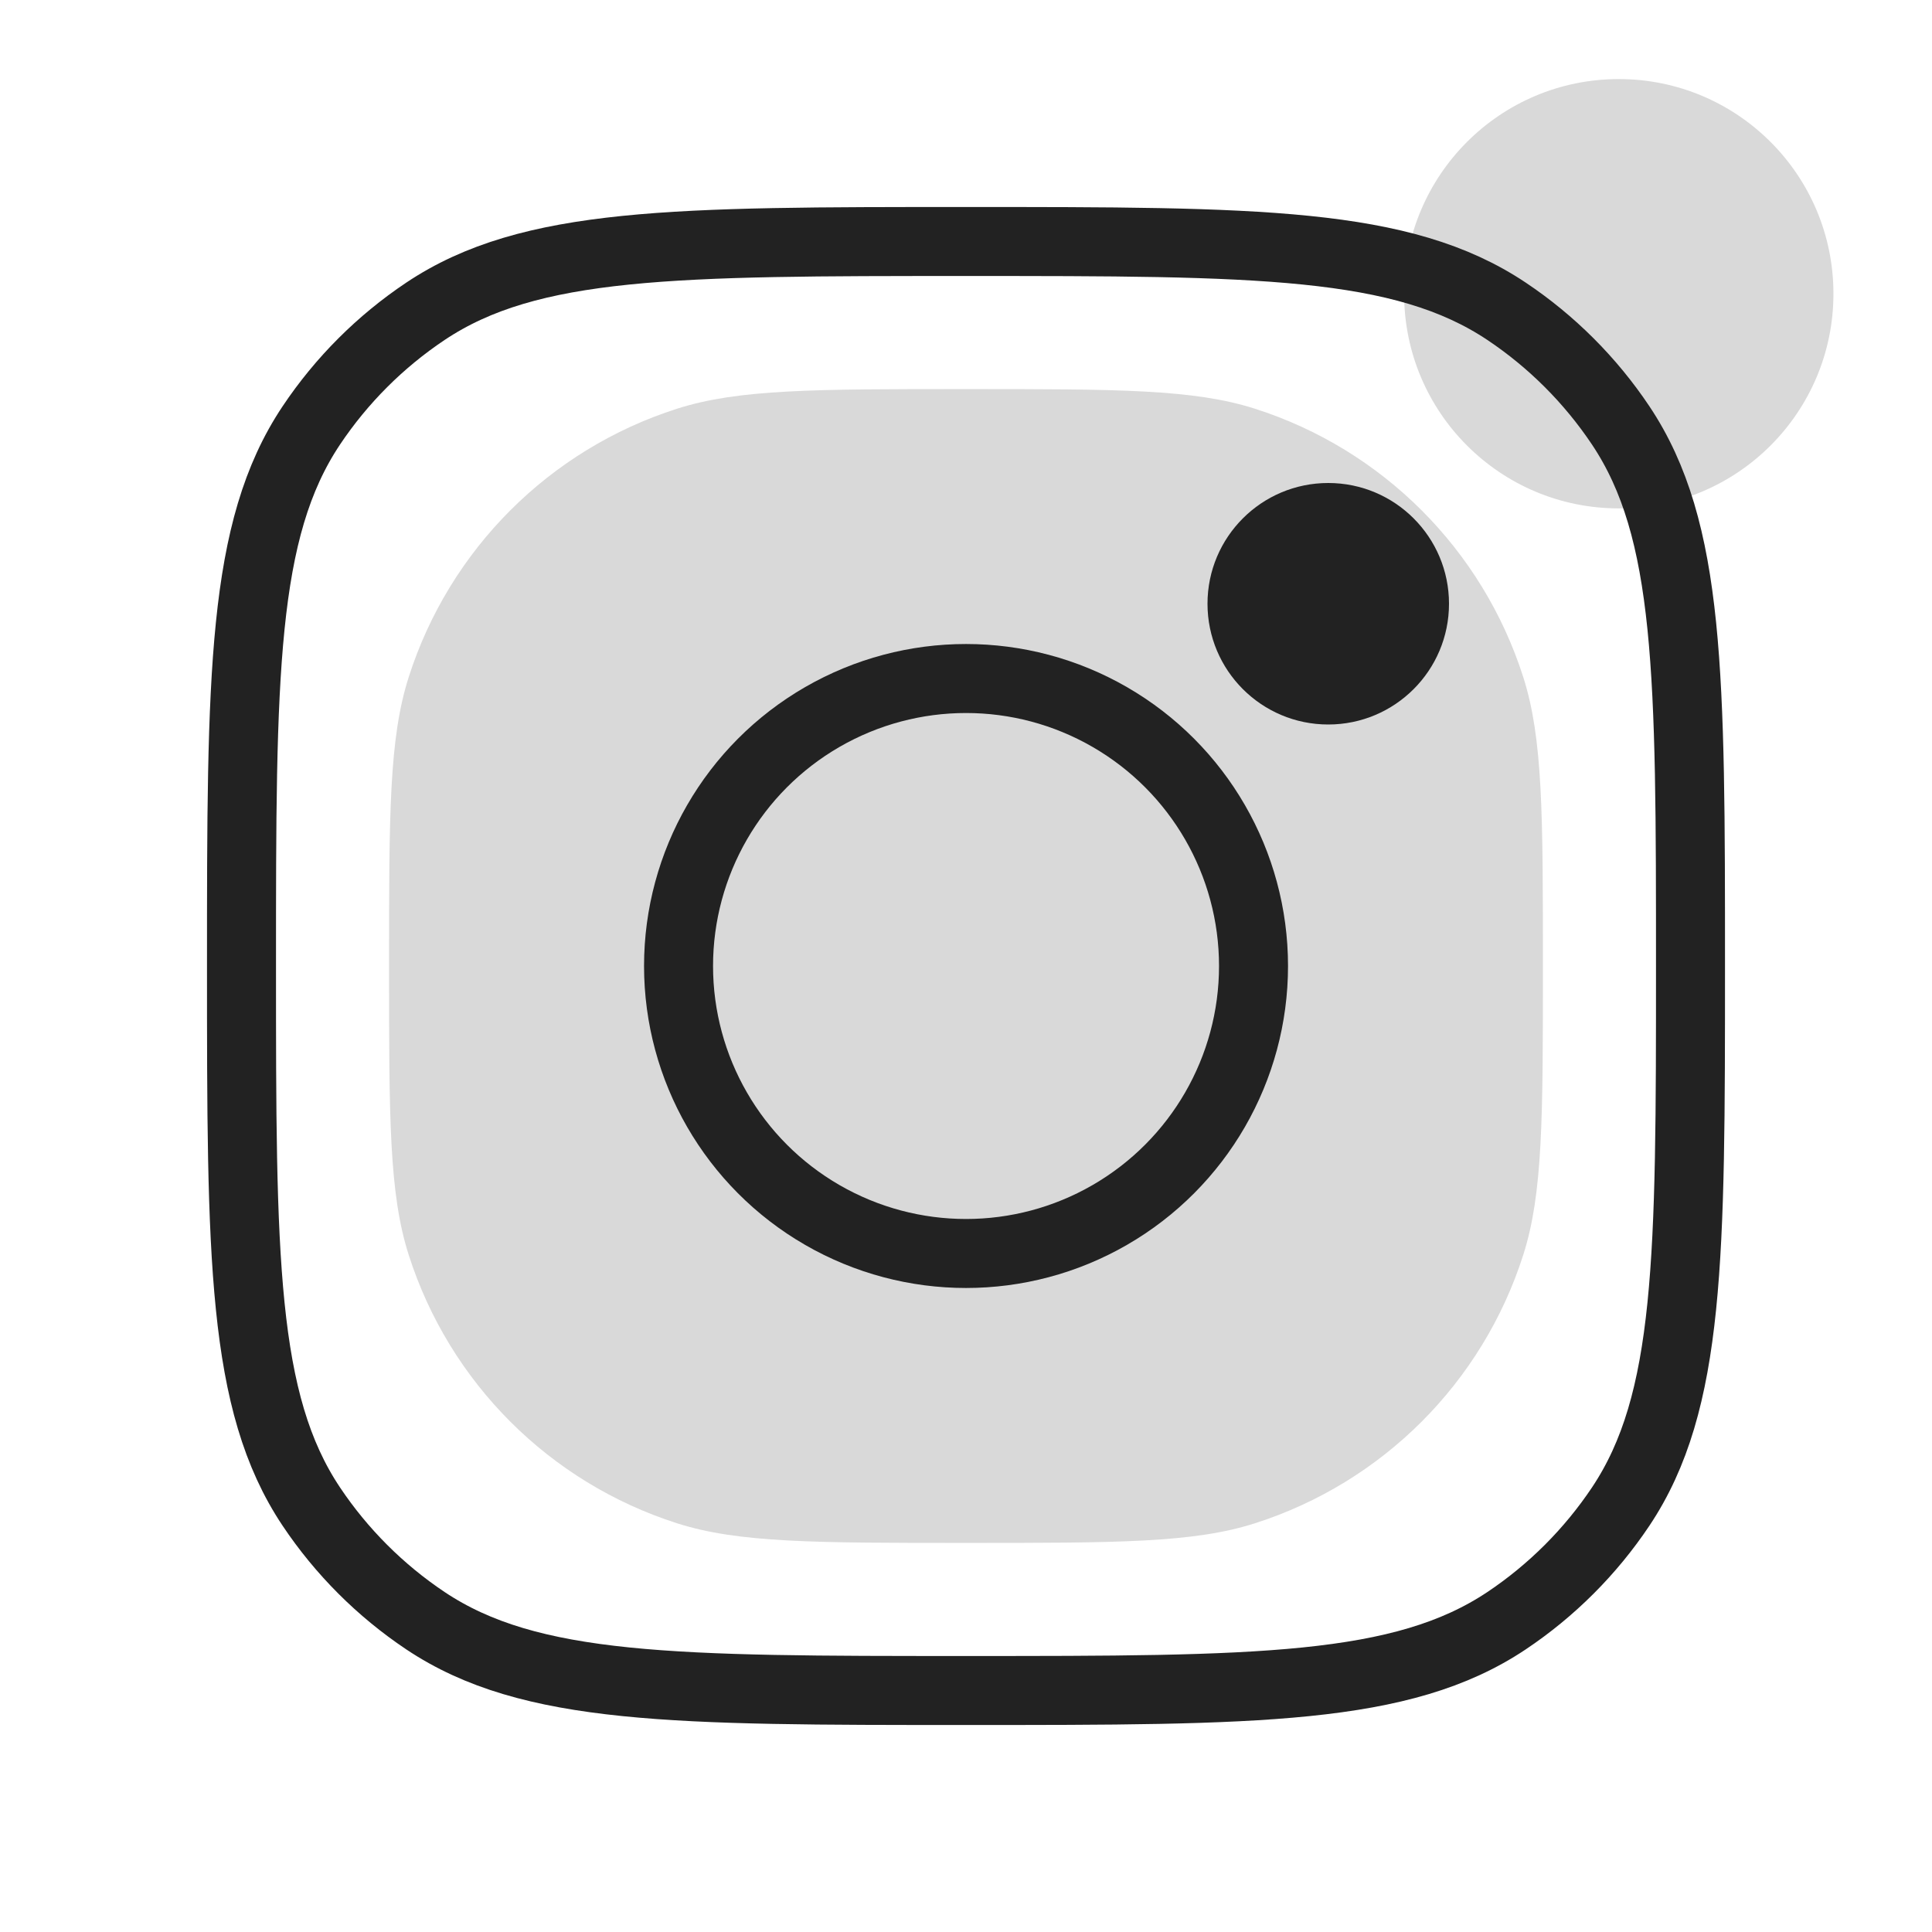 <svg fill="none" viewBox="0 0 56 56" height="56" width="56" xmlns="http://www.w3.org/2000/svg" xmlns:xlink="http://www.w3.org/1999/xlink">
          <path class="Avada-Joy_ColorTrigger" fill="#D9D9D9" d="M11.277 28C11.277 23.606 11.277 21.409 11.846 19.628C13.027 15.928 15.927 13.028 19.627 11.846C21.408 11.278 23.605 11.278 28 11.278C32.394 11.278 34.591 11.278 36.372 11.846C40.072 13.028 42.972 15.928 44.153 19.628C44.722 21.409 44.722 23.606 44.722 28C44.722 32.394 44.722 34.592 44.153 36.372C42.972 40.073 40.072 42.972 36.372 44.154C34.591 44.722 32.394 44.722 28 44.722C23.605 44.722 21.408 44.722 19.627 44.154C15.927 42.972 13.027 40.073 11.846 36.372C11.277 34.592 11.277 32.394 11.277 28Z"></path>
          <circle class="Avada-Joy_ColorTrigger" fill="#D9D9D9" r="6.222" cy="8.514" cx="46.921"></circle>
          <path fill="none" stroke-width="2px" stroke="#222222" d="M7 28C7 19.573 7 15.36 9.022 12.333C9.898 11.023 11.023 9.898 12.333 9.022C15.36 7 19.573 7 28 7V7C36.427 7 40.64 7 43.667 9.022C44.977 9.898 46.102 11.023 46.978 12.333C49 15.36 49 19.573 49 28V28C49 36.427 49 40.64 46.978 43.667C46.102 44.977 44.977 46.102 43.667 46.978C40.64 49 36.427 49 28 49V49C19.573 49 15.36 49 12.333 46.978C11.023 46.102 9.898 44.977 9.022 43.667C7 40.64 7 36.427 7 28V28Z"></path>
          <circle fill="#222222" r="3.5" cy="17.5" cx="38.5"></circle>
          <circle fill="none" stroke-width="2px" stroke="#222222" r="8.333" cy="28" cx="28.001"></circle>
        </svg>